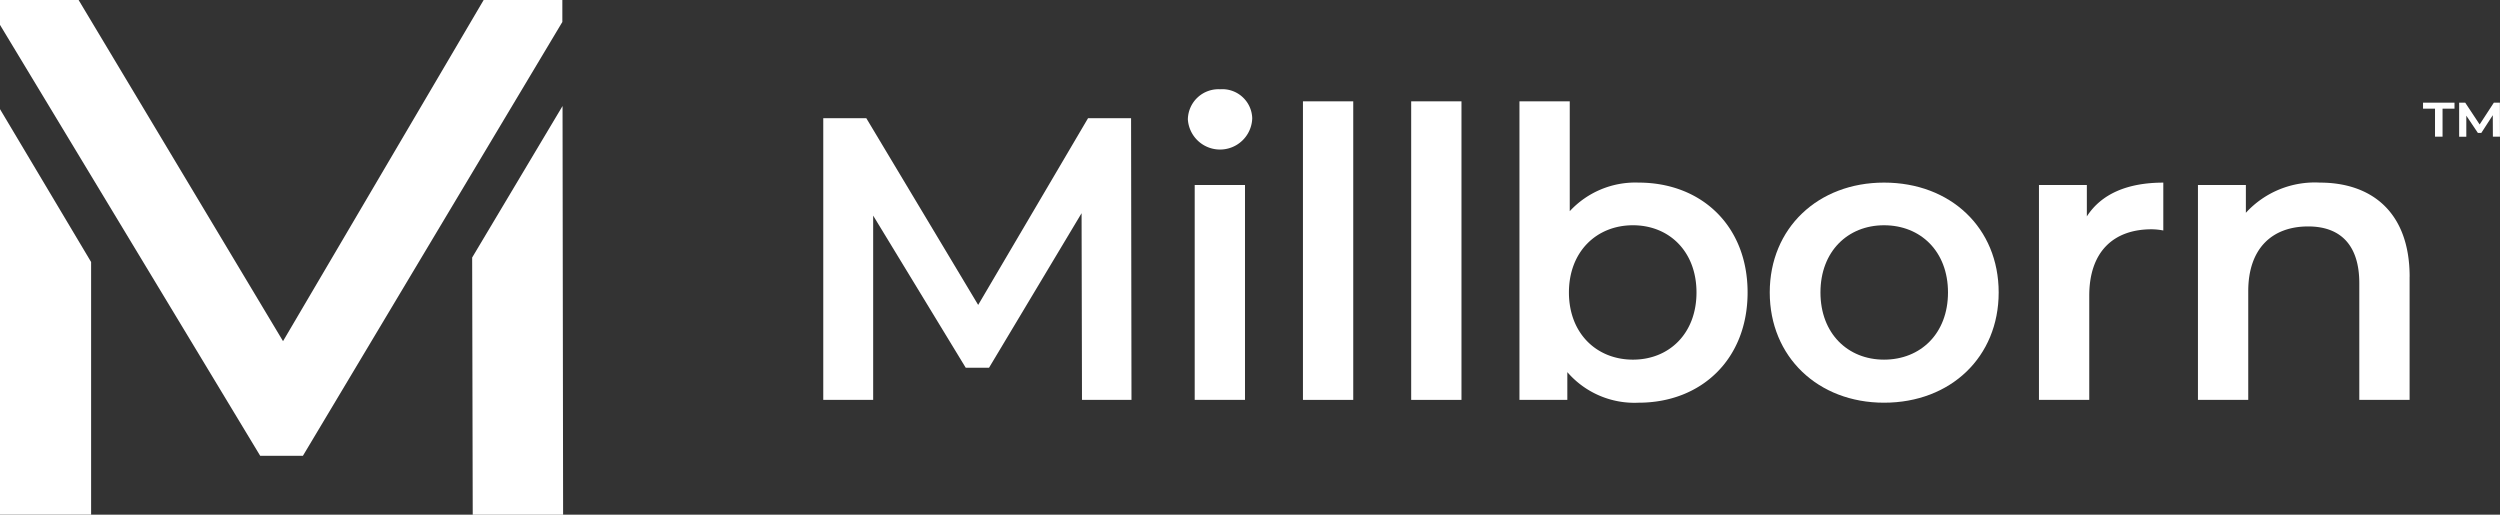 <svg id="Group_12" data-name="Group 12" xmlns="http://www.w3.org/2000/svg" xmlns:xlink="http://www.w3.org/1999/xlink" width="244.226" height="50.278" viewBox="0 0 244.226 50.278">
  <rect x="0" y="0" width="244.226" height="50.278" fill="#333333" stroke="none"/>
  <defs>
    <clipPath id="clip-path">
      <rect id="Rectangle_9" data-name="Rectangle 9" width="244.226" height="50.278" transform="translate(0 0)" fill="#fff"/>
    </clipPath>
  </defs>
  <path id="Path_12" data-name="Path 12" d="M105.7,39.065l-.04-18.238L96.62,35.922H94.341L85.3,21.062v18H80.425V11.55h4.206L95.558,29.788,106.289,11.55h4.206l.04,27.515Z" fill="#fff"/>
  <g id="Group_5" data-name="Group 5">
    <g id="Group_4" data-name="Group 4" clip-path="url(#clip-path)">
      <path id="Path_13" data-name="Path 13" d="M116.711,18.074h4.913V39.065h-4.913Zm-.668-6.407a2.991,2.991,0,0,1,3.144-2.947,2.924,2.924,0,0,1,3.144,2.83,3.148,3.148,0,0,1-6.288.117" fill="#fff"/>
      <rect id="Rectangle_7" data-name="Rectangle 7" width="4.913" height="29.166" transform="translate(127.286 9.899)" fill="#fff"/>
      <rect id="Rectangle_8" data-name="Rectangle 8" width="4.913" height="29.166" transform="translate(137.859 9.899)" fill="#fff"/>
      <path id="Path_14" data-name="Path 14" d="M165.731,28.57c0-4.009-2.674-6.564-6.209-6.564s-6.252,2.555-6.252,6.564,2.713,6.564,6.252,6.564,6.209-2.555,6.209-6.564m4.992,0c0,6.525-4.521,10.77-10.652,10.77a8.66,8.66,0,0,1-6.958-2.987v2.712h-4.677V9.9h4.913V20.631a8.725,8.725,0,0,1,6.722-2.793c6.131,0,10.652,4.208,10.652,10.732" fill="#fff"/>
      <path id="Path_15" data-name="Path 15" d="M190.3,28.57c0-4.009-2.673-6.564-6.249-6.564-3.538,0-6.21,2.555-6.21,6.564s2.672,6.564,6.21,6.564c3.576,0,6.249-2.555,6.249-6.564m-17.413,0c0-6.288,4.718-10.732,11.164-10.732,6.525,0,11.2,4.444,11.2,10.732s-4.677,10.77-11.2,10.77c-6.446,0-11.164-4.481-11.164-10.77" fill="#fff"/>
      <path id="Path_16" data-name="Path 16" d="M211.334,17.839v4.678a6.2,6.2,0,0,0-1.14-.118c-3.733,0-6.094,2.2-6.094,6.487V39.065h-4.913V18.074h4.678v3.067c1.415-2.2,3.971-3.3,7.469-3.3" fill="#fff"/>
      <path id="Path_17" data-name="Path 17" d="M235.394,27.037V39.064h-4.913v-11.4c0-3.735-1.849-5.543-4.993-5.543-3.5,0-5.856,2.123-5.856,6.328V39.064h-4.914V18.075H219.4v2.713a9.127,9.127,0,0,1,7.232-2.949c5.033,0,8.766,2.869,8.766,9.2" fill="#fff"/>
      <path id="Path_18" data-name="Path 18" d="M243.53,13.353l-.008-2.1-1.12,1.73h-.338L240.935,11.3v2.058h-.7V10.03h.593l1.41,2.129,1.386-2.129h.592l.007,3.323Zm-6.823-3.323h3.075v.584h-1.168v2.739h-.736V10.614h-1.171Z" fill="#fff"/>
      <path id="Path_19" data-name="Path 19" d="M54.955,10.357l-8.829,14.8.055,25.125H55.01ZM0,50.278H8.9V25.595L0,10.661ZM47.249,0l-19.6,33.328L7.679,0H0V2.43l25.421,42.1H29.59L54.936,2.145V0Z" fill="#fff"/>
    </g>
  </g>
</svg>
